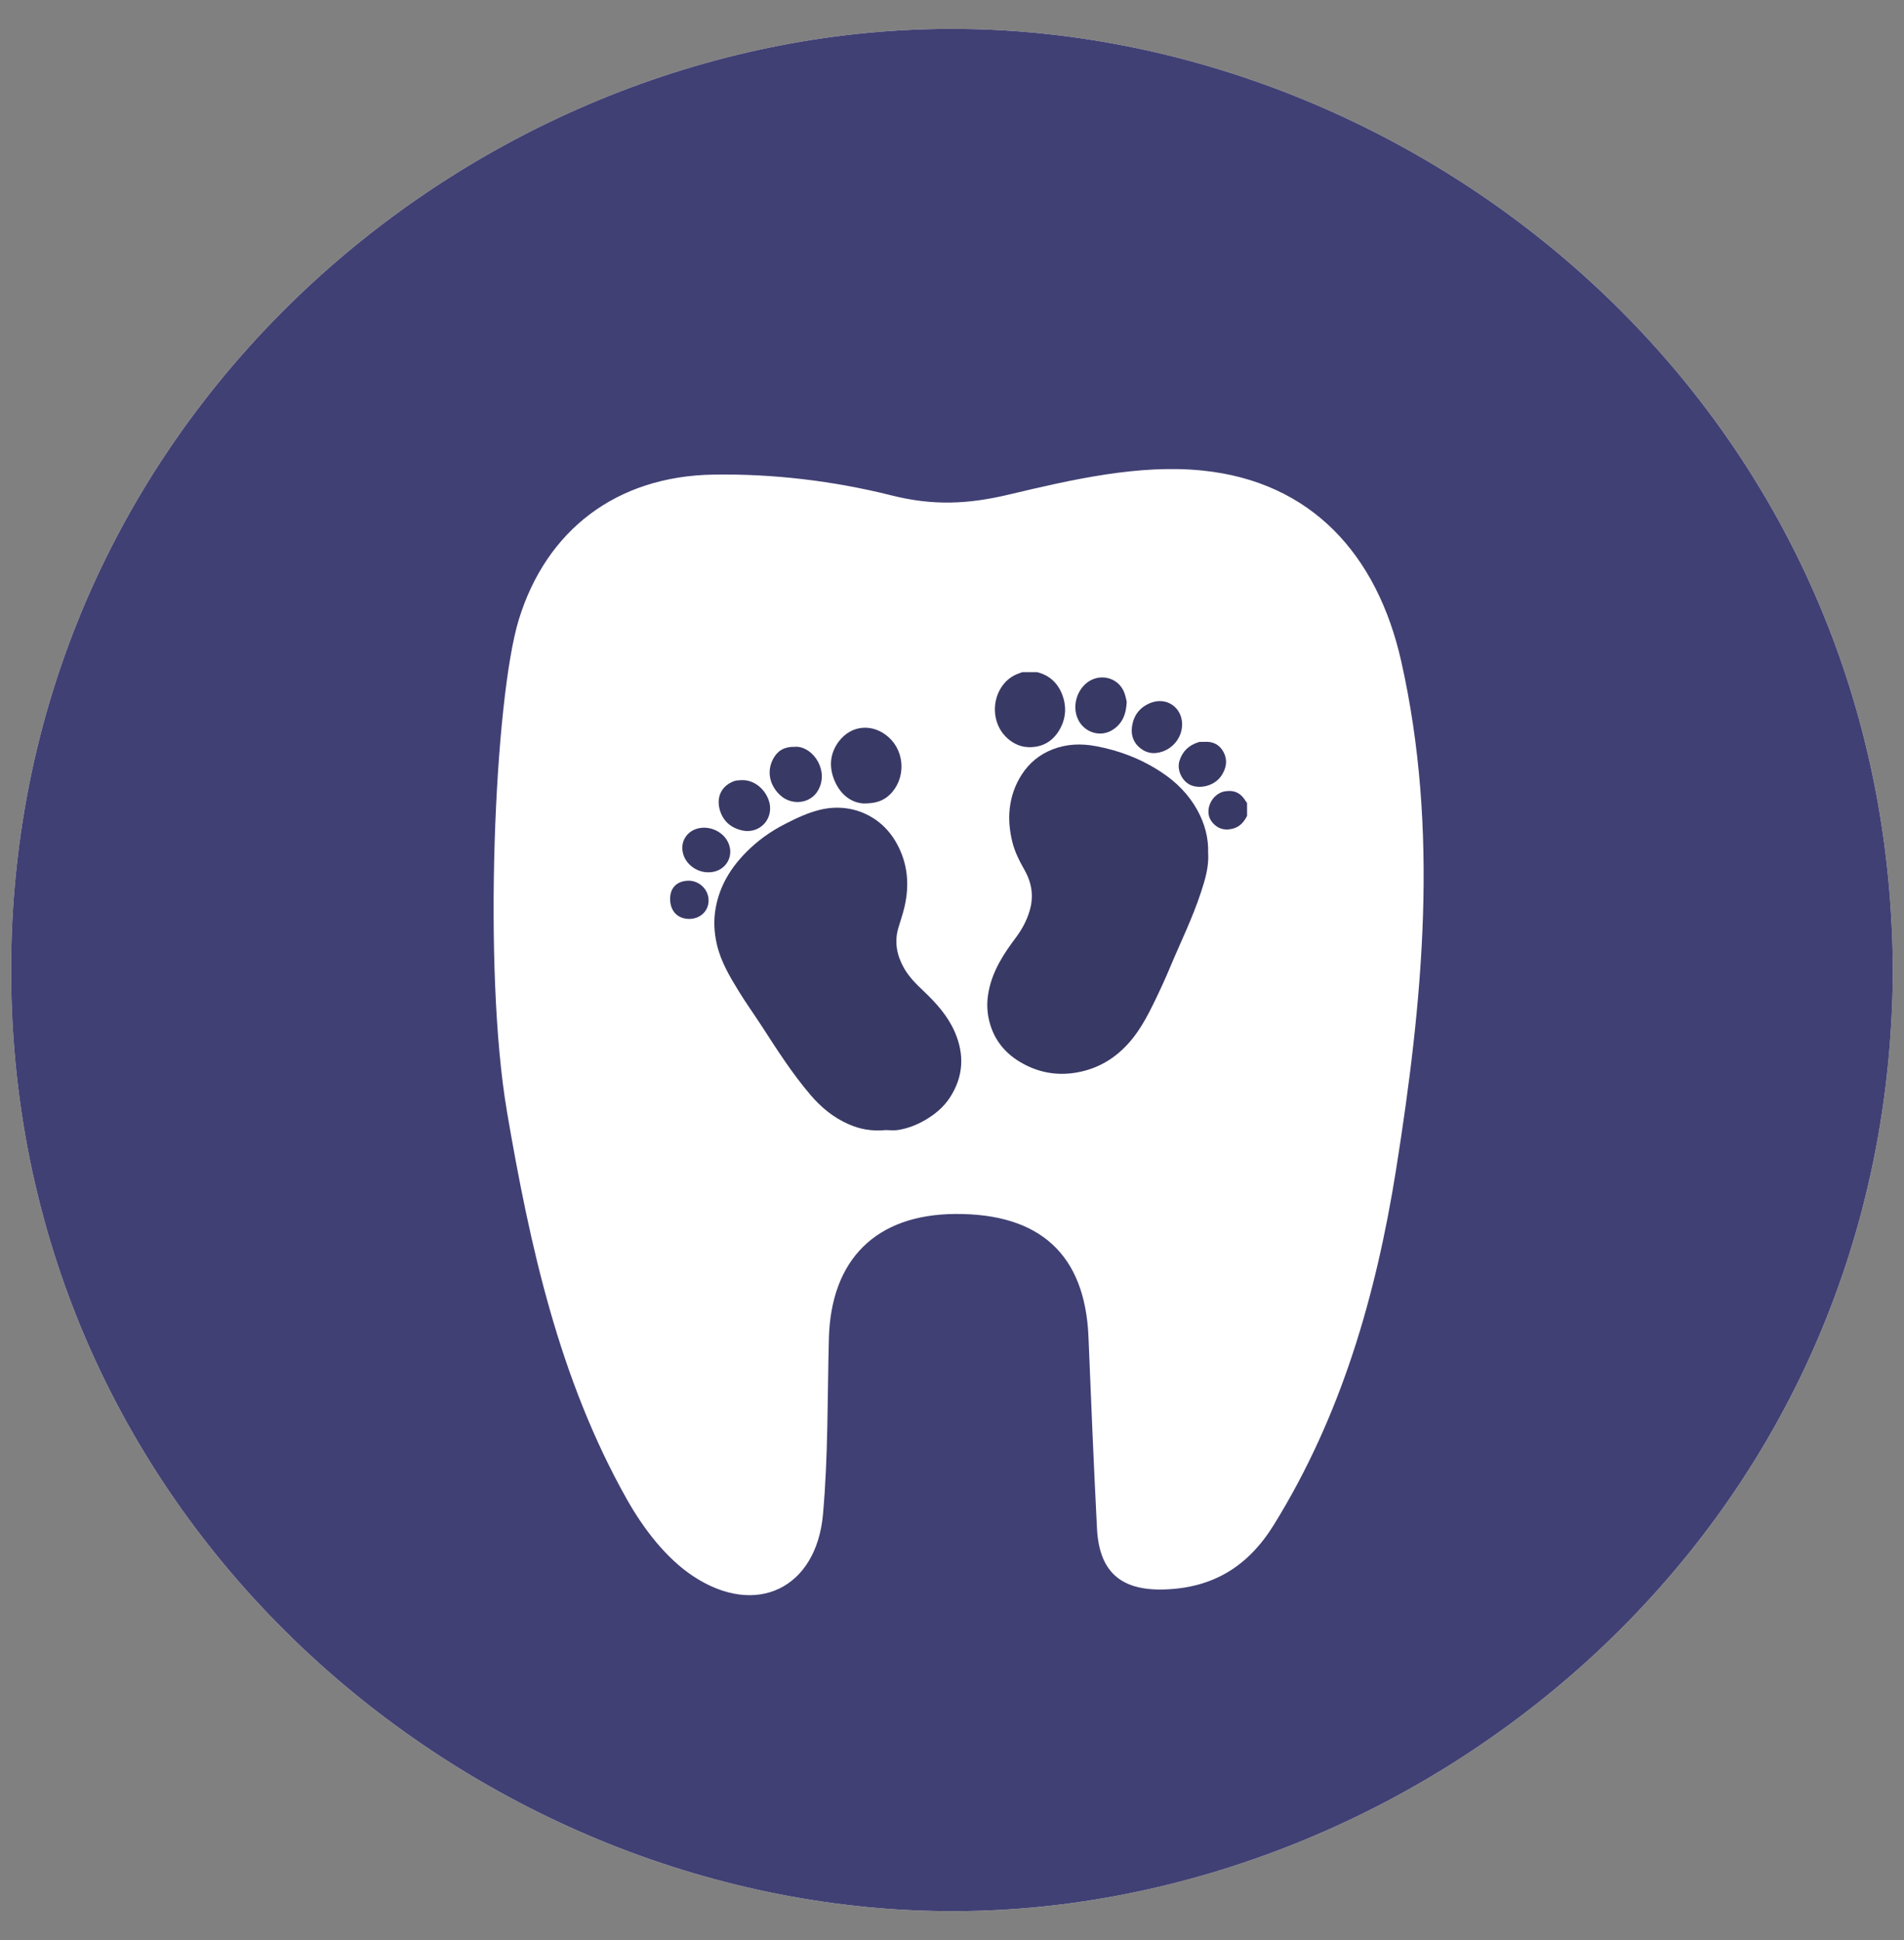<svg xmlns="http://www.w3.org/2000/svg" xmlns:xlink="http://www.w3.org/1999/xlink" id="Livello_1" x="0px" y="0px" viewBox="0 0 389.29 396.62" style="enable-background:new 0 0 389.29 396.62;" xml:space="preserve"><rect x="0" y="0" width="389.29" height="396.62" fill="#808080" stroke="none"/><style type="text/css">	.st0{clip-path:url(#SVGID_2_);fill:#413E76;}	.st1{clip-path:url(#SVGID_2_);fill:#FFFFFF;}	.st2{clip-path:url(#SVGID_4_);fill:#413E76;}	.st3{clip-path:url(#SVGID_4_);fill:#FFFFFF;}	.st4{clip-path:url(#SVGID_6_);fill:#413E76;}	.st5{clip-path:url(#SVGID_6_);fill:#FFFFFF;}	.st6{clip-path:url(#SVGID_8_);fill:#413E76;}	.st7{clip-path:url(#SVGID_8_);fill:#FFFFFF;}	.st8{clip-path:url(#SVGID_8_);fill:#010202;}	.st9{clip-path:url(#SVGID_10_);fill:#413E76;}	.st10{clip-path:url(#SVGID_10_);fill:#FFFFFF;}	.st11{clip-path:url(#SVGID_10_);fill:#2A285F;}	.st12{clip-path:url(#SVGID_12_);fill:#413E76;}	.st13{clip-path:url(#SVGID_12_);fill:#FFFFFF;}	.st14{clip-path:url(#SVGID_12_);fill:#2A285F;}	.st15{clip-path:url(#SVGID_12_);fill:#ED695F;}	.st16{fill:#FFFFFF;}	.st17{fill:#414074;}	.st18{fill:#393966;}	.st19{fill:#FFFFFF;stroke:#393966;stroke-miterlimit:10;}</style><g>	<path class="st16" d="M195.28,390.72C98.85,390.98,4.09,313.56,2.3,201.63C0.45,87.1,95.63,6.25,193.96,5.9  c95.57-0.35,192.4,76.25,193.05,192.29l0.01,0.01C386.54,314.41,289.46,390.46,195.28,390.72z"></path>	<path class="st16" d="M245.76,96.17c-12.88-1.3-26.55,1.84-39.41,4.9c-8.42,2-15.6,2.32-24.11,0.18  c-11.79-2.96-24.28-4.45-36.43-4.24c-19.71,0.33-34.07,11.28-39.72,29.59c-5.01,16.25-7.38,71.7-2.45,100.52h-0.01  c4.71,27.56,10.68,54.77,24.55,79.39c3.36,5.96,7.99,12.05,13.59,15.73c12.85,8.46,25.13,2.44,26.49-12.61  c1.08-11.93,0.91-23.96,1.21-35.95c0.4-16.24,9.65-25.41,25.83-25.52c17.41-0.12,26.57,8.38,27.25,25.17  c0.53,13.06,1.07,26.11,1.74,39.15c0.44,8.46,4.51,12.66,13.53,12.45c10.21-0.25,17.37-4.75,22.61-13.19  c13.81-22.3,20.92-46.98,24.99-72.53c5.5-34.62,8.89-69.44,1.05-104.15C281.57,113.46,268.2,98.42,245.76,96.17z M245.57,182.38  c-1.73,5.3-4.21,10.3-6.35,15.43c-0.99,2.36-2.06,4.69-3.18,6.99c-1.24,2.55-2.56,5.06-4.3,7.3c-2.96,3.78-6.73,6.3-11.53,7.15  c-4.22,0.75-8.19-0.04-11.82-2.25c-2.83-1.73-4.88-4.21-5.88-7.41c-0.73-2.31-0.83-4.67-0.33-7.07c0.84-4.13,3.04-7.52,5.5-10.8  c1.25-1.65,2.23-3.45,2.83-5.46c0.9-2.95,0.47-5.73-1.01-8.37c-1.04-1.84-2-3.7-2.51-5.76c-0.54-2.23-0.79-4.44-0.54-6.77  c0.28-2.56,1.1-4.87,2.46-7c1.53-2.4,3.65-4.12,6.31-5.16c2.88-1.12,5.83-1.23,8.85-0.66c4.84,0.91,9.35,2.64,13.46,5.37  c3.01,1.99,5.5,4.5,7.26,7.66c1.53,2.76,2.36,5.75,2.24,8.96l0.02,0.02C247.17,177.28,246.4,179.84,245.57,182.38z M206.04,151  c-2.97-2.62-3.38-7.12-1.4-10.32c0.91-1.47,2.18-2.5,3.82-3.05c0.19-0.06,0.37-0.13,0.55-0.2l3.03-0.01  c2.57,0.64,4.29,2.29,5.19,4.7c0.81,2.19,0.77,4.43-0.32,6.58c-1.27,2.5-3.26,3.97-6.13,4.07  C208.97,152.81,207.41,152.2,206.04,151z M249.8,158.47c-1.33,2.1-4.18,2.85-6.19,2.1c-1.87-0.71-3.05-3.1-2.46-5.01  c0.61-1.99,1.94-3.22,3.9-3.83c0.08-0.02,0.17-0.06,0.26-0.06c0.35-0.01,0.71,0,1.05,0v-0.01c1.72-0.09,3.05,0.65,3.83,2.15  C251.01,155.39,250.75,156.97,249.8,158.47z M241.69,148.06c0.04,2.5-1.65,4.77-4.02,5.59c-1.63,0.55-3.09,0.41-4.46-0.64  c-1.41-1.08-1.98-2.59-1.78-4.29c0.27-2.37,1.54-4.13,3.81-5.02c3.23-1.28,6.41,0.87,6.46,4.35L241.69,148.06z M223.45,138.87  c2.46-1.01,5.3,0.05,6.36,2.55c0.33,0.77,0.46,1.63,0.57,2.05c-0.13,2.69-0.97,4.54-2.93,5.77c-2.45,1.53-5.67,0.54-6.97-2.06  C218.92,144.08,220.51,140.07,223.45,138.87z M252.3,169.33c-1.4,0.44-2.79,0.33-3.95-0.71c-1.08-0.98-1.49-2.19-1.17-3.62  c0.39-1.69,1.73-2.99,3.31-3.24c1.92-0.29,3.23,0.35,4.27,2.11c0.06,0.09,0.13,0.18,0.2,0.26l0.01,2.63  C254.4,167.94,253.58,168.93,252.3,169.33z M147.11,165.32c-0.6-2.5,0.46-4.71,3.05-5.65c0.44-0.15,0.95-0.12,1.43-0.18h0.01  c3.35-0.15,5.89,3.06,5.87,5.8c-0.02,2.99-2.7,5.12-5.63,4.5C149.34,169.26,147.7,167.74,147.11,165.32z M158.09,155.09  c0.87-1.61,2.26-2.44,4.25-2.42v0.01c3.38-0.39,6.85,4.04,5.3,8.08c-1.37,3.61-5.61,4.03-8.01,1.91  C157.35,160.66,156.69,157.69,158.09,155.09z M181.91,162.46c-1.32,1.27-2.91,1.82-5.42,1.79v-0.01c-2.43-0.15-4.6-1.76-5.81-4.54  c-1.21-2.78-1.05-5.62,0.8-8.1c2.59-3.46,7.06-3.77,10.27-0.85C185.11,153.81,185.19,159.32,181.91,162.46z M142.59,169.39  c2.23-0.61,4.8,0.39,6.01,2.35c1.8,2.92-0.04,6.4-3.47,6.59c-0.11,0.01-0.22,0-0.33,0h-0.01c-2.45,0.01-4.71-1.76-5.2-4.03  C139.09,171.93,140.51,169.96,142.59,169.39z M137.01,183.77c0-2.29,1.41-3.65,3.7-3.71c2.17-0.06,4.3,1.76,4.16,4.27  c-0.11,1.99-1.74,3.54-3.97,3.54c-2.36-0.01-3.89-1.61-3.89-4.08V183.77z M194.21,224.4c-1.3,1.98-3.06,3.45-5.12,4.63  c-1.67,0.97-3.45,1.65-5.33,1.97c-1,0.18-2.05,0.04-2.6,0.04h-0.01c-2.97,0.28-5.35-0.19-7.65-1.2c-3.1-1.36-5.62-3.44-7.8-6  c-3.69-4.34-6.77-9.11-9.84-13.88c-1.6-2.49-3.34-4.89-4.88-7.41c-1.82-2.97-3.59-5.99-4.4-9.43c-0.58-2.46-0.71-4.96-0.25-7.5  c0.81-4.49,3.06-8.18,6.2-11.35c2.35-2.38,5.06-4.31,8.06-5.85c2.25-1.16,4.51-2.23,6.99-2.84c6.38-1.58,12.6,1.14,15.73,6.8  c2.29,4.11,2.66,8.47,1.63,13c-0.33,1.47-0.85,2.9-1.27,4.35c-0.85,2.91-0.29,5.63,1.18,8.23c1.03,1.79,2.46,3.23,3.95,4.63  c2.59,2.45,4.97,5.08,6.42,8.4C197.22,215.63,196.99,220.12,194.21,224.4z"></path>	<path class="st17" d="M193.96,5.9C95.63,6.25,0.45,87.1,2.3,201.63c1.79,111.93,96.55,189.35,192.98,189.09  c94.18-0.26,191.26-76.31,191.74-192.52l-0.01-0.01C386.36,82.15,289.53,5.55,193.96,5.9z M285.42,239.23  c-4.07,25.55-11.17,50.23-24.99,72.53c-5.23,8.44-12.4,12.94-22.61,13.19c-9.02,0.21-13.09-3.98-13.53-12.45  c-0.67-13.05-1.21-26.09-1.74-39.15c-0.68-16.8-9.84-25.29-27.25-25.17c-16.18,0.11-25.43,9.28-25.83,25.52  c-0.31,11.99-0.13,24.02-1.21,35.95c-1.37,15.05-13.65,21.07-26.49,12.61c-5.6-3.69-10.23-9.77-13.59-15.73  c-13.87-24.62-19.84-51.83-24.55-79.39h0.01c-4.93-28.82-2.56-84.27,2.45-100.52c5.65-18.32,20.01-29.26,39.72-29.59  c12.15-0.21,24.64,1.28,36.43,4.24c8.51,2.15,15.7,1.83,24.11-0.18c12.86-3.06,26.53-6.2,39.41-4.9  c22.44,2.25,35.82,17.29,40.71,38.9C294.3,169.78,290.92,204.61,285.42,239.23z"></path>	<path class="st18" d="M216.9,148.69c1.08-2.15,1.13-4.38,0.32-6.58c-0.9-2.42-2.62-4.07-5.19-4.7l-3.03,0.01  c-0.19,0.07-0.37,0.14-0.55,0.2c-1.64,0.55-2.91,1.58-3.82,3.05c-1.98,3.21-1.57,7.71,1.4,10.32c1.37,1.2,2.93,1.82,4.74,1.76  C213.64,152.66,215.63,151.18,216.9,148.69z"></path>	<path class="st18" d="M254.76,163.88c-1.04-1.76-2.35-2.4-4.27-2.11c-1.58,0.25-2.92,1.56-3.31,3.24  c-0.32,1.43,0.08,2.64,1.17,3.62c1.15,1.04,2.55,1.14,3.95,0.71c1.28-0.4,2.1-1.39,2.68-2.57l-0.01-2.63  C254.89,164.05,254.82,163.97,254.76,163.88z"></path>	<path class="st18" d="M244.78,165.57c-1.76-3.16-4.25-5.67-7.26-7.66c-4.11-2.73-8.62-4.47-13.46-5.37  c-3.02-0.57-5.98-0.46-8.85,0.66c-2.65,1.04-4.77,2.76-6.31,5.16c-1.37,2.13-2.18,4.44-2.46,7c-0.25,2.32,0,4.54,0.54,6.77  c0.51,2.06,1.47,3.92,2.51,5.76c1.49,2.64,1.91,5.42,1.01,8.37c-0.6,2-1.58,3.81-2.83,5.46c-2.46,3.28-4.67,6.67-5.5,10.8  c-0.5,2.4-0.4,4.76,0.33,7.07c1,3.21,3.05,5.68,5.88,7.41c3.63,2.22,7.6,3.01,11.82,2.25c4.8-0.85,8.57-3.37,11.53-7.15  c1.74-2.24,3.06-4.75,4.3-7.3c1.12-2.3,2.19-4.63,3.18-6.99c2.14-5.13,4.62-10.12,6.35-15.43c0.84-2.55,1.6-5.1,1.47-7.83  l-0.02-0.02C247.14,171.33,246.31,168.33,244.78,165.57z"></path>	<path class="st18" d="M188.8,202.58c-1.48-1.4-2.92-2.84-3.95-4.63c-1.47-2.59-2.03-5.32-1.18-8.23c0.42-1.45,0.94-2.88,1.27-4.35  c1.04-4.53,0.66-8.89-1.63-13c-3.14-5.66-9.36-8.38-15.73-6.8c-2.47,0.61-4.74,1.69-6.99,2.84c-3.01,1.53-5.72,3.46-8.06,5.85  c-3.14,3.17-5.39,6.86-6.2,11.35c-0.46,2.53-0.33,5.03,0.25,7.5c0.8,3.44,2.58,6.46,4.4,9.43c1.54,2.52,3.28,4.93,4.88,7.41  c3.08,4.77,6.15,9.55,9.84,13.88c2.18,2.56,4.7,4.64,7.8,6c2.3,1.01,4.68,1.48,7.65,1.2h0.01c0.55,0,1.6,0.14,2.6-0.04  c1.87-0.32,3.65-1,5.33-1.97c2.05-1.18,3.82-2.65,5.12-4.63c2.78-4.28,3.02-8.77,1.01-13.41  C193.77,207.66,191.39,205.03,188.8,202.58z"></path>	<path class="st18" d="M171.48,151.61c-1.85,2.48-2.02,5.32-0.8,8.1c1.21,2.78,3.38,4.38,5.81,4.54v0.01  c2.51,0.02,4.1-0.52,5.42-1.79c3.28-3.15,3.19-8.65-0.16-11.7C178.54,147.84,174.07,148.14,171.48,151.61z"></path>	<path class="st18" d="M159.64,162.68c2.4,2.12,6.65,1.7,8.01-1.91c1.54-4.04-1.92-8.47-5.3-8.08v-0.01  c-1.99-0.02-3.38,0.8-4.25,2.42C156.69,157.69,157.35,160.66,159.64,162.68z"></path>	<path class="st18" d="M227.44,149.24c1.97-1.24,2.81-3.09,2.93-5.77c-0.11-0.42-0.24-1.28-0.57-2.05c-1.06-2.5-3.9-3.56-6.36-2.55  c-2.93,1.2-4.53,5.21-2.97,8.31C221.77,149.78,224.99,150.77,227.44,149.24z"></path>	<path class="st18" d="M151.83,169.79c2.93,0.61,5.61-1.51,5.63-4.5c0.02-2.73-2.52-5.95-5.87-5.8h-0.01  c-0.47,0.06-0.99,0.02-1.43,0.18c-2.59,0.93-3.65,3.15-3.05,5.65C147.7,167.74,149.34,169.26,151.83,169.79z"></path>	<path class="st18" d="M235.24,143.7c-2.26,0.9-3.54,2.65-3.81,5.02c-0.2,1.7,0.37,3.21,1.78,4.29c1.37,1.05,2.83,1.19,4.46,0.64  c2.37-0.81,4.05-3.09,4.02-5.59l0.01-0.01C241.65,144.57,238.47,142.42,235.24,143.7z"></path>	<path class="st18" d="M144.8,178.33h0.01c0.11,0,0.22,0.01,0.33,0c3.43-0.19,5.27-3.66,3.47-6.59c-1.21-1.96-3.78-2.96-6.01-2.35  c-2.09,0.57-3.5,2.53-2.99,4.9C140.08,176.57,142.35,178.34,144.8,178.33z"></path>	<path class="st18" d="M246.36,151.66v0.01c-0.34,0-0.7-0.01-1.05,0c-0.09,0-0.18,0.04-0.26,0.06c-1.96,0.61-3.29,1.84-3.9,3.83  c-0.59,1.91,0.59,4.3,2.46,5.01c2,0.75,4.86,0,6.19-2.1c0.95-1.5,1.21-3.08,0.39-4.67C249.41,152.3,248.08,151.56,246.36,151.66z"></path>	<path class="st18" d="M140.9,187.86c2.23,0,3.87-1.54,3.97-3.54c0.14-2.51-1.99-4.33-4.16-4.27c-2.29,0.06-3.7,1.43-3.7,3.71v0.01  C137.01,186.25,138.54,187.85,140.9,187.86z"></path></g></svg>